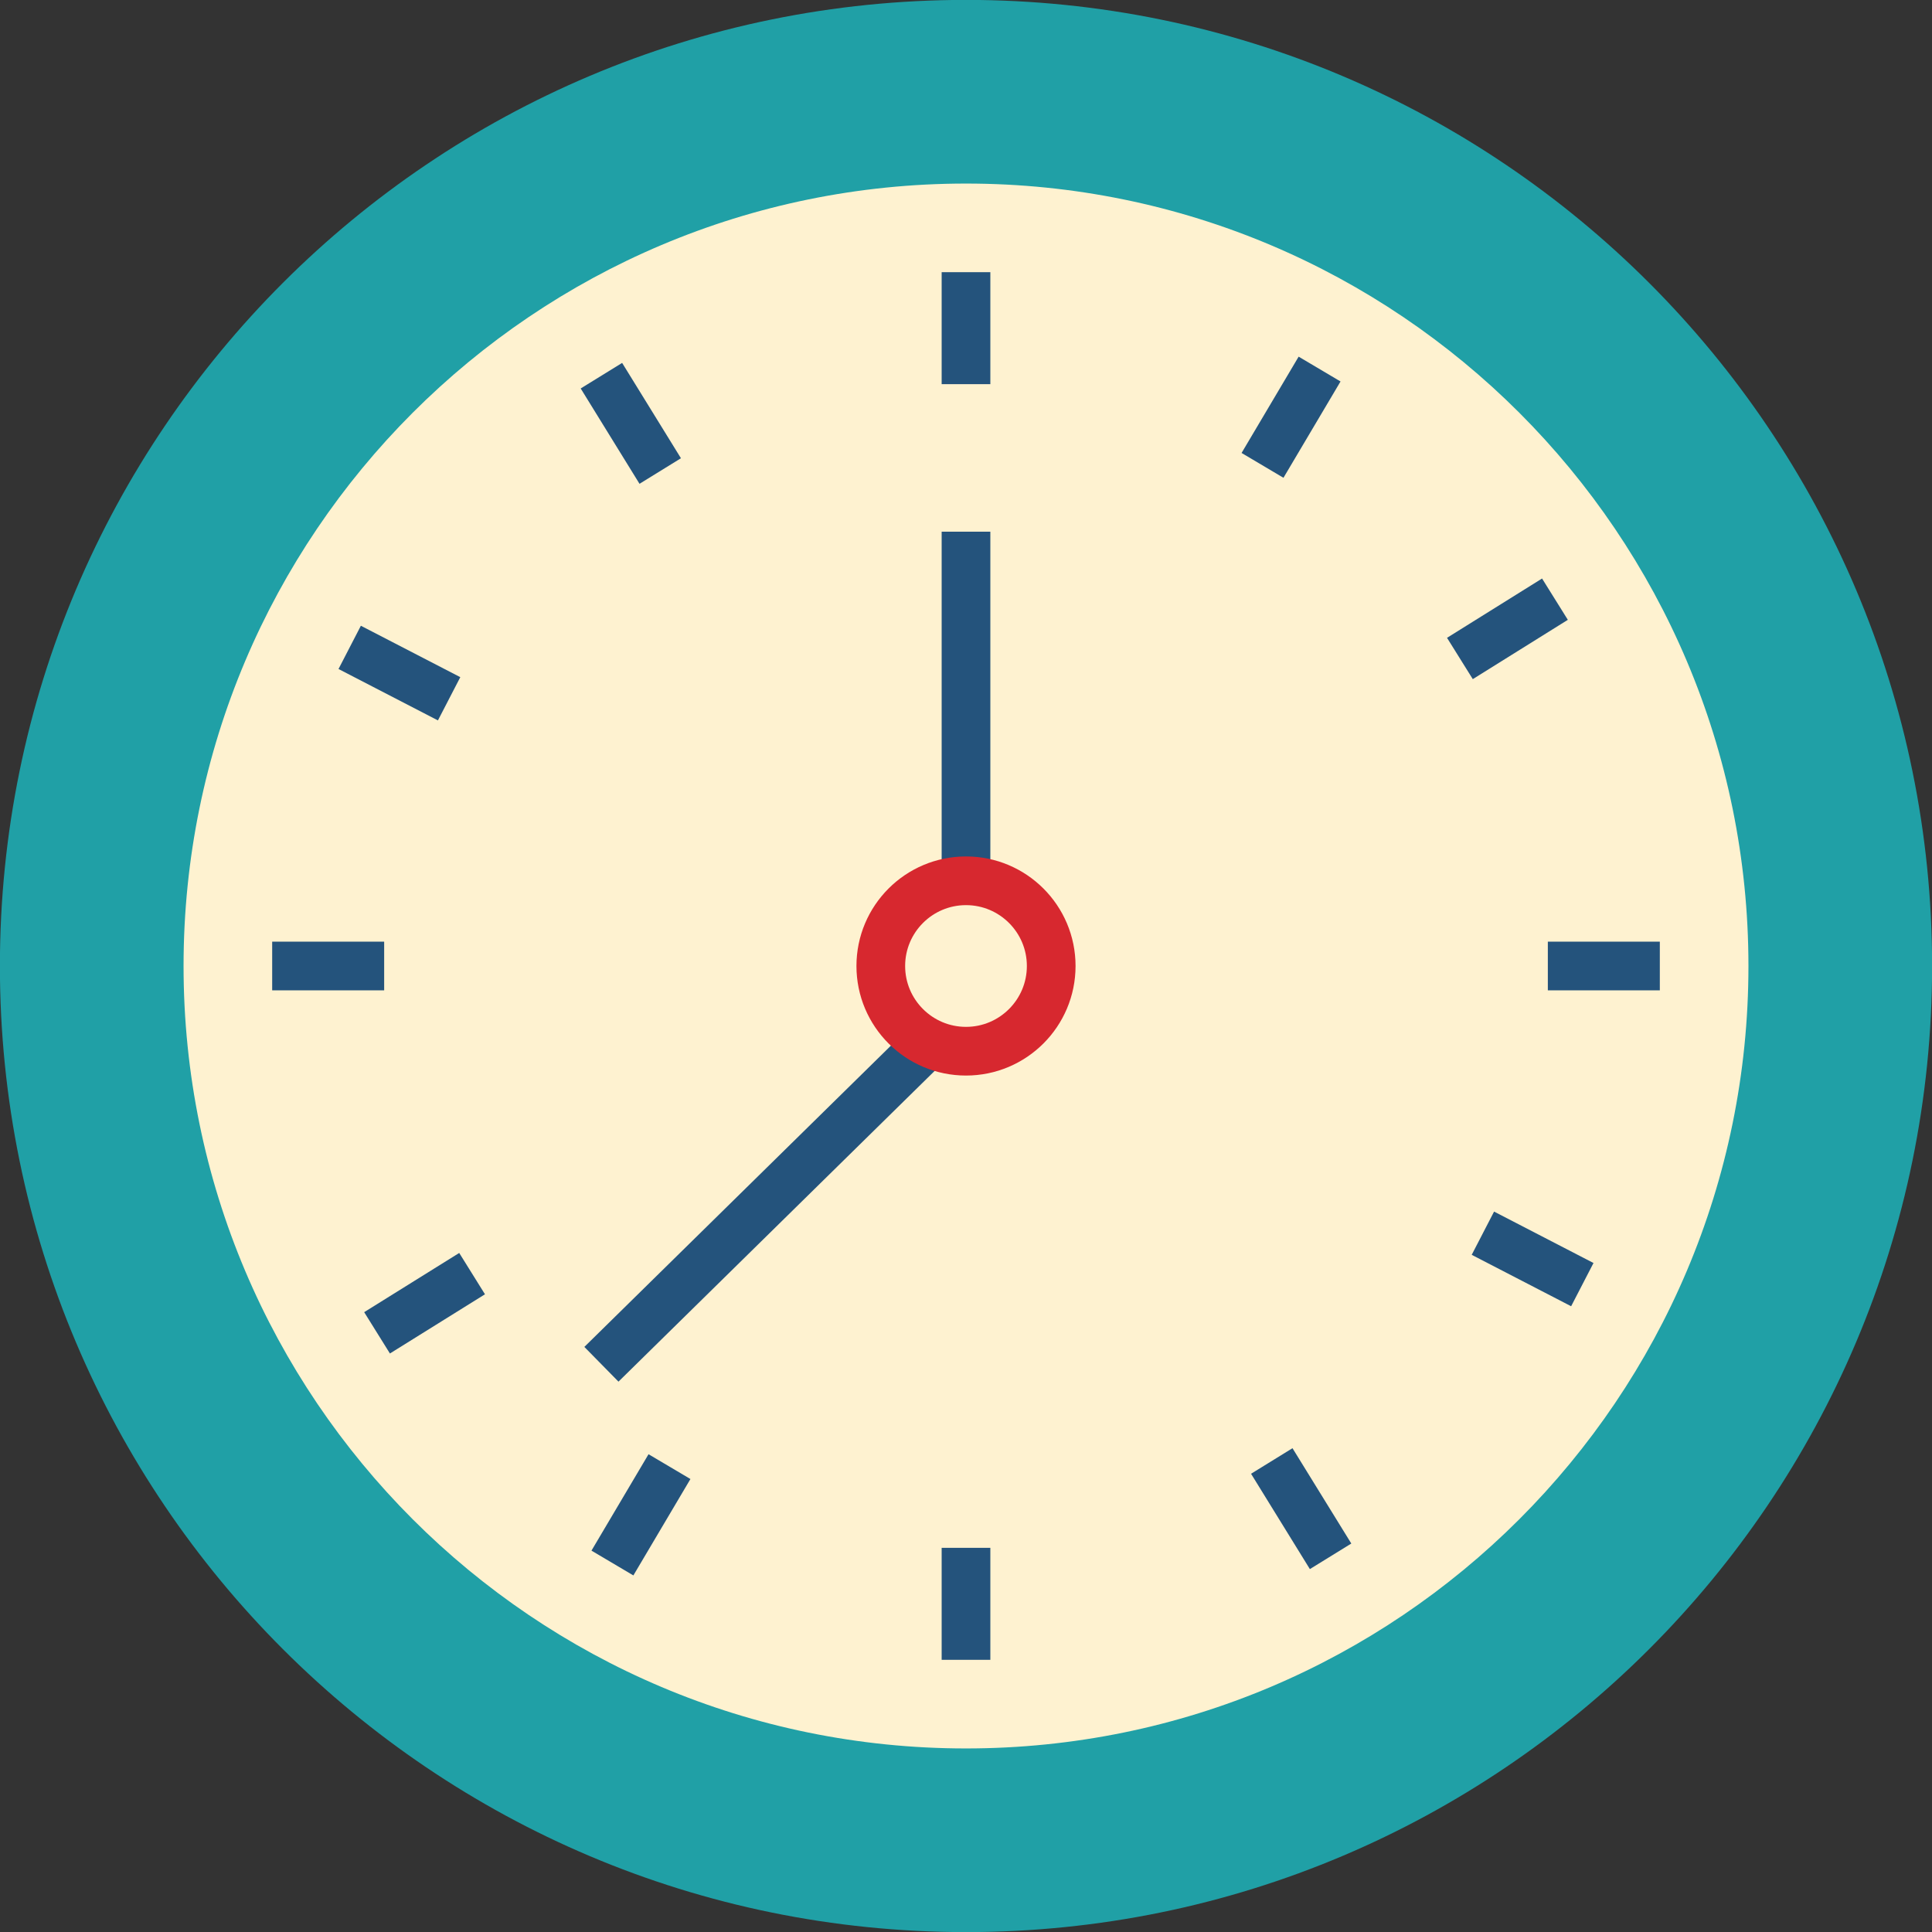 <?xml version="1.0" encoding="UTF-8" standalone="no"?><svg xmlns="http://www.w3.org/2000/svg" xmlns:xlink="http://www.w3.org/1999/xlink" fill="#000000" height="198.4" preserveAspectRatio="xMidYMid meet" version="1.1" viewBox="113.4 113.4 198.4 198.4" width="198.4" zoomAndPan="magnify">
 <rect x="113.4" y="113.4" width="198.4" height="198.4" fill="#333333" stroke="none"/>
 <g id="surface1">
  <g id="change1_1"><path d="m311.81 212.6c0 54.79-44.42 99.21-99.21 99.21s-99.21-44.42-99.21-99.21 44.42-99.21 99.21-99.21 99.21 44.42 99.21 99.21" fill="#20a0a6"/></g>
  <g id="change2_1"><path d="m292.95 212.6c0 44.38-35.97 80.35-80.35 80.35s-80.35-35.97-80.35-80.35 35.97-80.35 80.35-80.35 80.35 35.97 80.35 80.35" fill="#fef2d0"/></g>
  <path d="m2126 2838.5v-115" fill="none" stroke="#24537c" stroke-miterlimit="10" stroke-width="50" transform="matrix(.1 0 0 -.1 0 425.2)"/>
  <path d="m2126 1528.5v-115" fill="none" stroke="#24537c" stroke-miterlimit="10" stroke-width="50" transform="matrix(.1 0 0 -.1 0 425.2)"/>
  <path d="m2838.5 2126h-115" fill="none" stroke="#24537c" stroke-miterlimit="10" stroke-width="50" transform="matrix(.1 0 0 -.1 0 425.2)"/>
  <path d="m1528.5 2126h-115" fill="none" stroke="#24537c" stroke-miterlimit="10" stroke-width="50" transform="matrix(.1 0 0 -.1 0 425.2)"/>
  <path d="m2489.1 2739l-58.6-98.9" fill="none" stroke="#24537c" stroke-miterlimit="10" stroke-width="50" transform="matrix(.1 0 0 -.1 0 425.2)"/>
  <path d="m1821.5 1611.9l-58.6-99" fill="none" stroke="#24537c" stroke-miterlimit="10" stroke-width="50" transform="matrix(.1 0 0 -.1 0 425.2)"/>
  <path d="m2730.8 2502.7l-97.6-60.9" fill="none" stroke="#24537c" stroke-miterlimit="10" stroke-width="50" transform="matrix(.1 0 0 -.1 0 425.2)"/>
  <path d="m1618.8 1810.1l-97.6-60.8" fill="none" stroke="#24537c" stroke-miterlimit="10" stroke-width="50" transform="matrix(.1 0 0 -.1 0 425.2)"/>
  <path d="m2758.9 1798.8l-102.1 52.8" fill="none" stroke="#24537c" stroke-miterlimit="10" stroke-width="50" transform="matrix(.1 0 0 -.1 0 425.2)"/>
  <path d="m1595.2 2400.4l-102.1 52.8" fill="none" stroke="#24537c" stroke-miterlimit="10" stroke-width="50" transform="matrix(.1 0 0 -.1 0 425.2)"/>
  <path d="m2500.4 1519.8l-60.4 97.9" fill="none" stroke="#24537c" stroke-miterlimit="10" stroke-width="50" transform="matrix(.1 0 0 -.1 0 425.2)"/>
  <path d="m1812 2634.3l-60.4 97.9" fill="none" stroke="#24537c" stroke-miterlimit="10" stroke-width="50" transform="matrix(.1 0 0 -.1 0 425.2)"/>
  <path d="m2126 2572v-358.5" fill="none" stroke="#24537c" stroke-miterlimit="10" stroke-width="50" transform="matrix(.1 0 0 -.1 0 425.2)"/>
  <path d="m2087.8 2047.4l-336.2-330.4" fill="none" stroke="#24537c" stroke-miterlimit="10" stroke-width="50" transform="matrix(.1 0 0 -.1 0 425.2)"/>
  <path d="m2213.5 2126c0-48.3-39.2-87.5-87.5-87.5s-87.5 39.2-87.5 87.5 39.2 87.5 87.5 87.5 87.5-39.2 87.5-87.5z" fill="none" stroke="#d7282f" stroke-miterlimit="10" stroke-width="50" transform="matrix(.1 0 0 -.1 0 425.2)"/>
 </g>
</svg>
